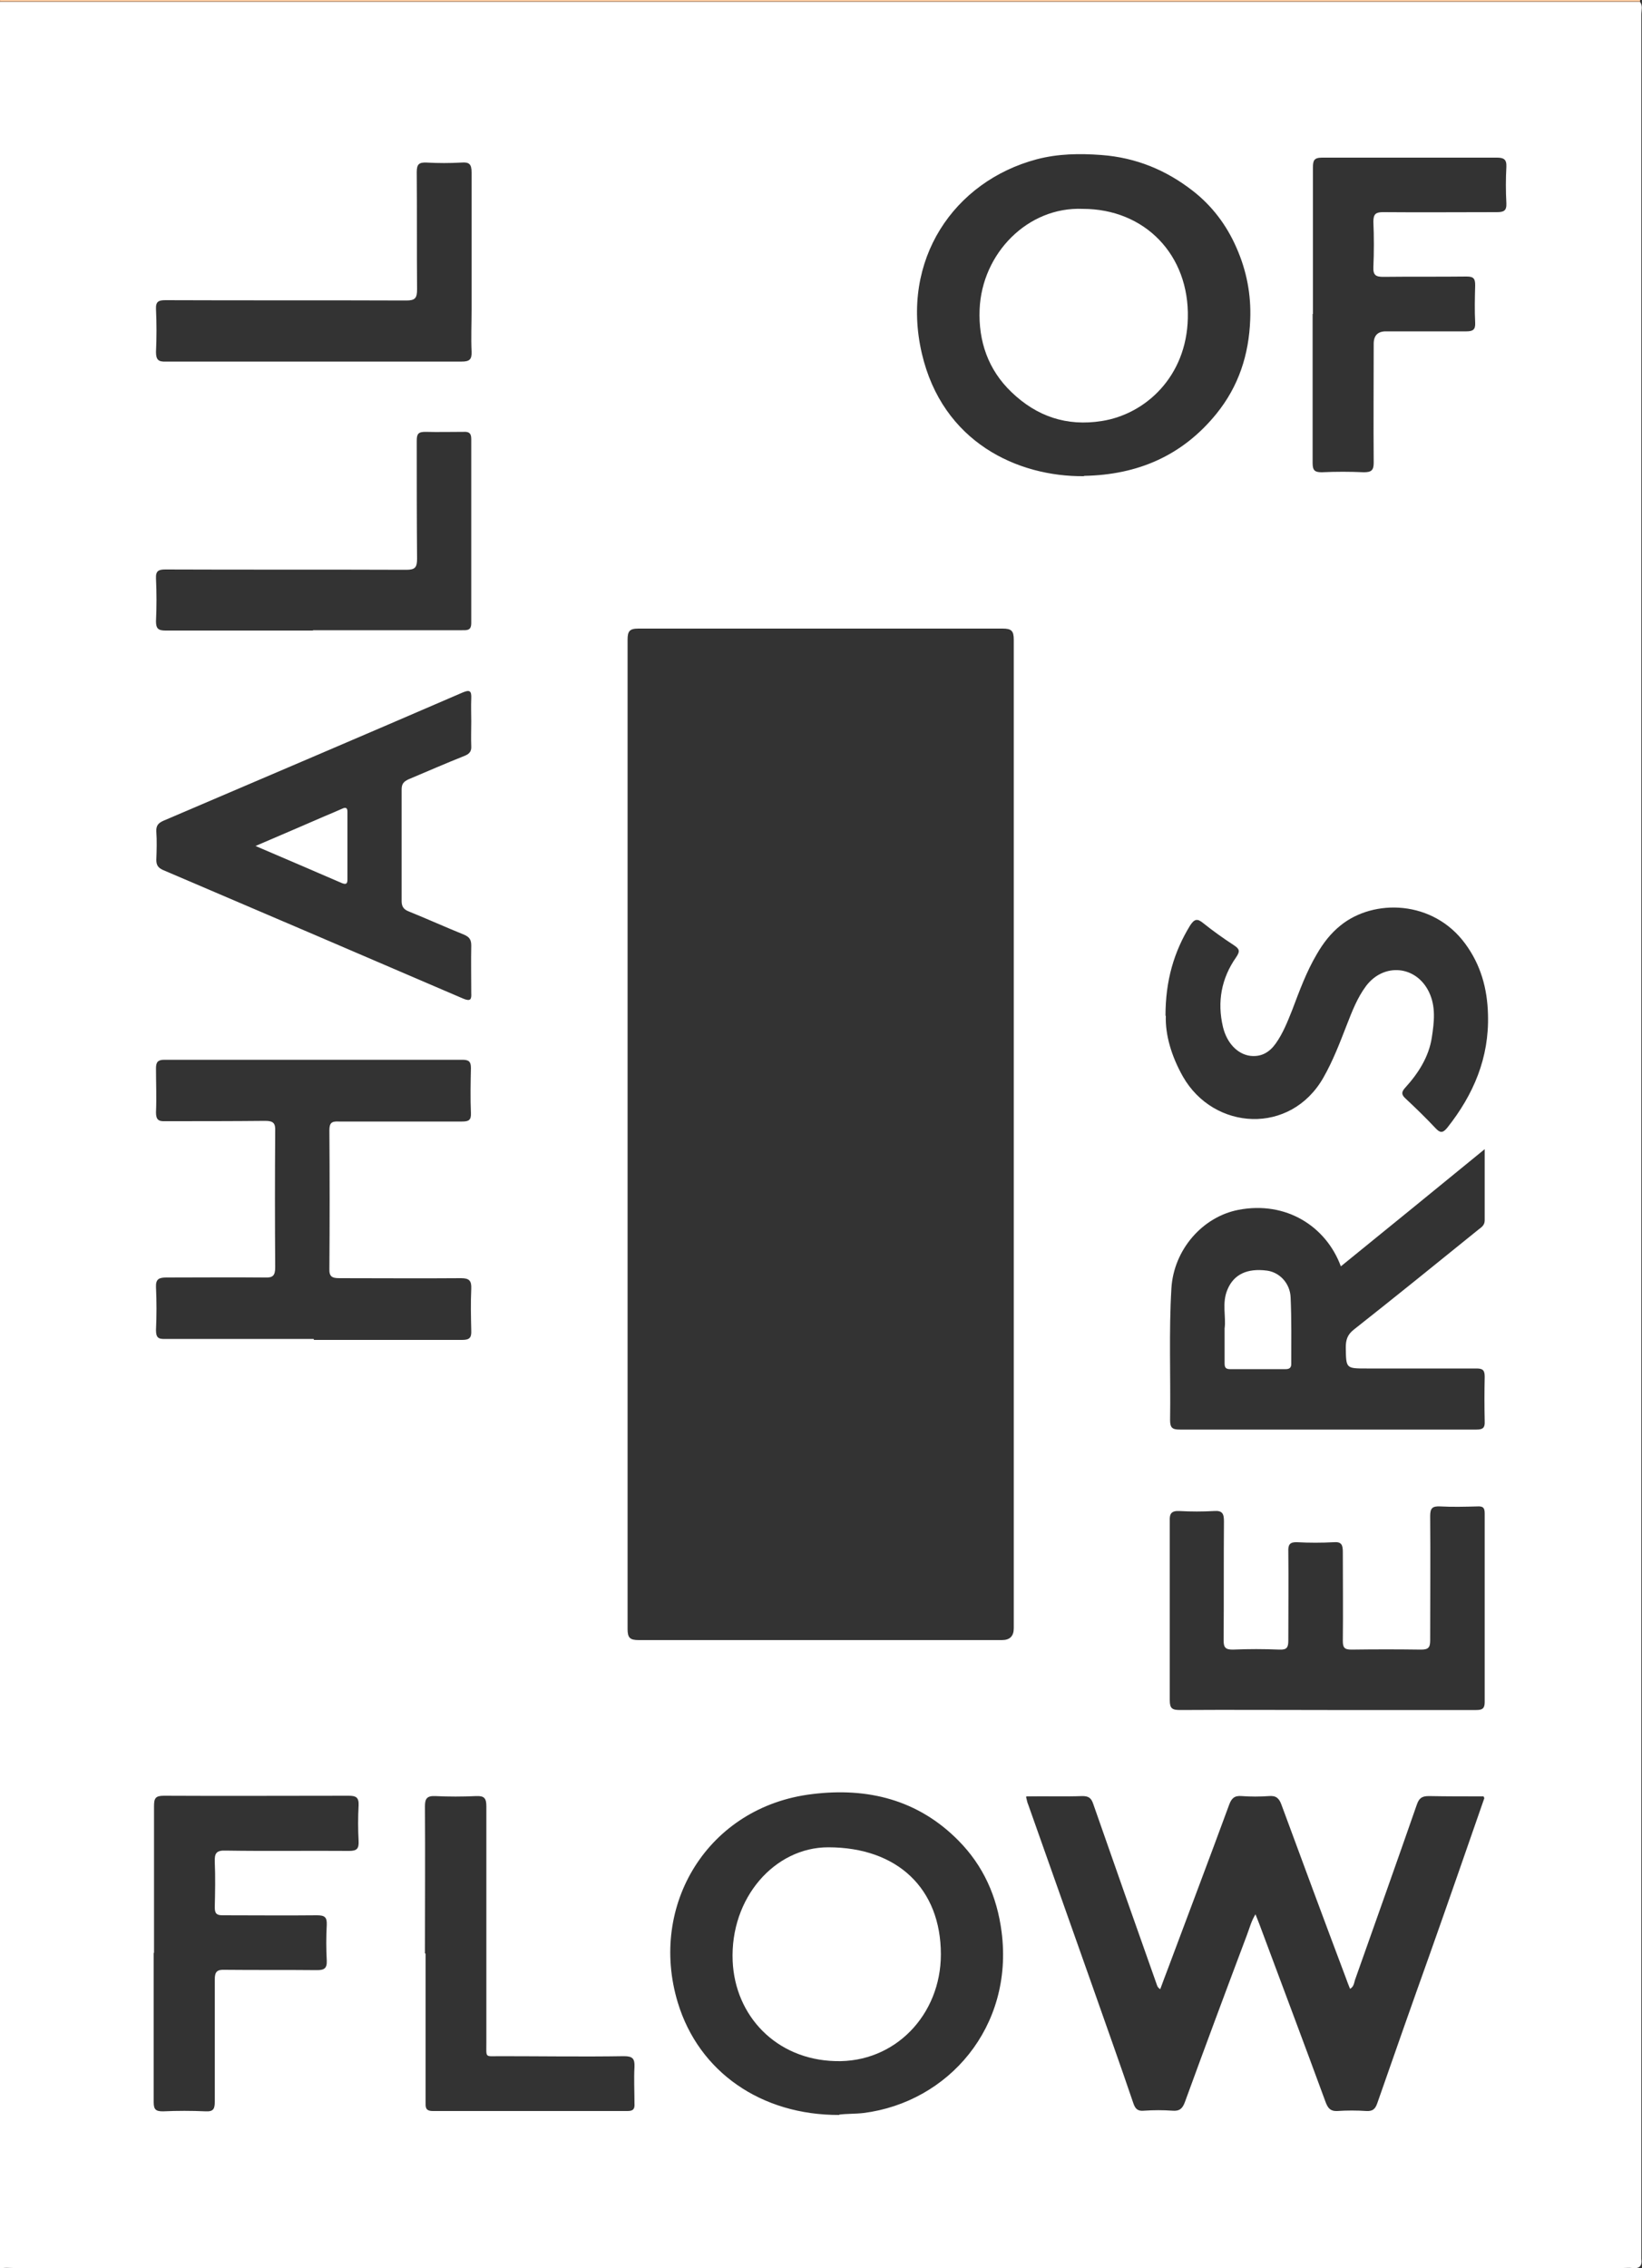 <svg xmlns="http://www.w3.org/2000/svg" id="Layer_2" data-name="Layer 2" viewBox="0 0 50 69.07"><rect x="0" y="0" width="50" height="69.07" fill="#333333" stroke="none"/><defs><style>      .cls-1 {        fill: #fff;      }      .cls-2 {        fill: #ffca9f;      }    </style></defs><g id="Features"><g><path class="cls-1" d="m0,69.07V.06c16.52,0,33.04,0,49.55,0,.13,0,.26,0,.39,0,.09.12.04.25.04.38,0,22.73,0,45.47,0,68.2,0,.05,0,.09,0,.14.03.22-.06.31-.28.28-.09-.01-.19,0-.28,0-16.34,0-32.68,0-49.01,0-.14,0-.28-.02-.41.02Zm45.19-14.33s0-.05-.04-.04c-.55,0-1.1,0-1.64-.01-.21,0-.3.06-.37.27-.62,1.78-1.25,3.55-1.88,5.33-.03.09-.03.2-.15.27-.05-.12-.09-.23-.13-.34-.66-1.75-1.31-3.51-1.96-5.27-.07-.19-.16-.28-.38-.26-.28.02-.56.02-.83,0-.22-.02-.31.07-.38.26-.61,1.66-1.24,3.32-1.86,4.98-.08.21-.16.42-.24.64-.1-.06-.1-.14-.13-.21-.64-1.81-1.28-3.62-1.91-5.43-.06-.18-.14-.24-.33-.24-.56.02-1.11,0-1.67.01-.04,0-.05,0-.04.04.02.07.03.15.06.21.66,1.86,1.31,3.71,1.97,5.57.41,1.17.83,2.34,1.23,3.52.06.18.14.25.33.23.29-.02.58-.02.86,0,.22.02.31-.07.38-.26.62-1.7,1.25-3.39,1.89-5.09.08-.21.13-.42.26-.63.05.12.09.23.13.33.67,1.8,1.35,3.6,2.01,5.4.07.18.15.27.35.26.3-.02.59-.02.89,0,.2.01.27-.07.33-.24.53-1.52,1.06-3.03,1.6-4.54.56-1.58,1.11-3.17,1.66-4.75Zm-14.32-20.21c0-5.02,0-10.03,0-15.05,0-.27-.07-.34-.34-.34-3.7,0-7.39,0-11.09,0-.27,0-.33.08-.33.34,0,10.04,0,20.08,0,30.12,0,.27.07.34.34.34,3.69,0,7.37,0,11.06,0q.36,0,.36-.36c0-5.02,0-10.03,0-15.05Zm-5.32,29.86c.22-.03.49-.02.75-.05,2.58-.33,4.57-2.62,4.2-5.51-.14-1.09-.56-2.02-1.31-2.78-1.23-1.25-2.77-1.63-4.46-1.42-3.17.38-4.99,3.38-4.09,6.35.64,2.11,2.54,3.43,4.92,3.42Zm7.46-49.9c1.63-.03,2.99-.61,4.03-1.89.68-.84.99-1.8,1.03-2.87.03-.76-.11-1.49-.42-2.19-.3-.69-.75-1.28-1.33-1.73-.81-.63-1.72-1.01-2.78-1.09-.67-.05-1.32-.04-1.97.13-2.52.67-4.16,3.06-3.5,5.91.63,2.71,2.92,3.76,4.94,3.74Zm12.19,20.51c-1.49,1.22-2.93,2.39-4.37,3.56-.45-1.22-1.67-2-3.12-1.72-1.09.21-1.97,1.21-2.04,2.39-.08,1.34-.02,2.67-.04,4.01,0,.24.07.29.3.29,1.65,0,3.31,0,4.96,0,1.36,0,2.71,0,4.07,0,.19,0,.26-.05.25-.25-.01-.45-.01-.91,0-1.36,0-.2-.06-.25-.25-.25-1.11,0-2.23,0-3.34,0-.64,0-.63,0-.64-.64,0-.23.05-.39.24-.54,1.28-1.01,2.54-2.03,3.8-3.05.09-.07.19-.13.19-.28,0-.7,0-1.39,0-2.17Zm-35.64,5.8c1.5,0,3.01,0,4.51,0,.22,0,.29-.06.28-.28-.01-.43-.02-.85,0-1.28.01-.24-.06-.32-.31-.32-1.24.01-2.47,0-3.71,0-.22,0-.31-.05-.3-.29.01-1.4.01-2.81,0-4.21,0-.23.07-.28.28-.27,1.25,0,2.51,0,3.76,0,.2,0,.28-.04.27-.26-.02-.45-.01-.91,0-1.37,0-.2-.07-.25-.26-.25-3.03,0-6.06,0-9.08,0-.2,0-.25.08-.25.26,0,.45.02.89,0,1.34,0,.23.08.28.29.27,1.01,0,2.02,0,3.04-.01.25,0,.31.08.3.31-.01,1.38-.01,2.77,0,4.15,0,.25-.07.32-.31.31-1-.01-2.01,0-3.01,0-.22,0-.32.05-.31.29.02.44.02.87,0,1.31,0,.23.07.28.29.27,1.5,0,3.01,0,4.51,0Zm4.79-18.83c0-.23-.01-.46,0-.7.01-.23-.04-.28-.27-.18-3.03,1.31-6.06,2.6-9.1,3.9-.16.07-.23.15-.22.33.02.29.01.58,0,.86,0,.16.05.24.2.31,3.05,1.3,6.1,2.61,9.15,3.92.22.09.25.02.24-.17,0-.48-.01-.97,0-1.45,0-.18-.06-.26-.22-.33-.57-.23-1.12-.48-1.69-.71-.15-.06-.21-.15-.21-.31,0-1.13,0-2.27,0-3.4,0-.17.06-.24.21-.31.57-.24,1.14-.49,1.72-.72.14-.06.2-.14.19-.29-.01-.25,0-.5,0-.75Zm26.09,30.1c1.5,0,3.01,0,4.51,0,.18,0,.26-.04.26-.24,0-1.91,0-3.83,0-5.74,0-.17-.04-.23-.22-.22-.38.01-.76.02-1.14,0-.23-.01-.3.05-.3.29.01,1.26,0,2.53,0,3.79,0,.22-.06.28-.28.28-.71-.01-1.41-.01-2.12,0-.22,0-.26-.07-.26-.27.01-.9,0-1.8,0-2.7,0-.22-.04-.32-.28-.3-.37.02-.74.02-1.11,0-.23-.01-.28.08-.27.29.01.9,0,1.8,0,2.7,0,.21-.04.29-.27.28-.47-.02-.95-.02-1.42,0-.22,0-.28-.06-.28-.28.01-1.21,0-2.41.01-3.62,0-.23-.04-.34-.3-.32-.35.02-.71.02-1.06,0-.24-.01-.3.08-.29.3,0,1.82,0,3.64,0,5.46,0,.26.08.3.32.3,1.49-.01,2.99,0,4.48,0Zm-4.94-21.14c-.02.58.17,1.23.52,1.85.94,1.65,3.28,1.79,4.28.03.29-.51.5-1.06.71-1.6.16-.41.32-.83.59-1.19.54-.71,1.52-.62,1.91.18.22.45.16.93.09,1.39-.09.59-.41,1.09-.81,1.53-.13.14-.11.22.01.33.31.29.62.59.91.9.14.15.22.16.36-.01.8-1.01,1.28-2.13,1.24-3.45-.02-.79-.22-1.51-.69-2.15-.98-1.34-2.79-1.38-3.8-.56-.3.24-.53.54-.72.87-.32.54-.53,1.12-.75,1.7-.14.35-.28.71-.5,1.02-.19.27-.44.42-.78.38-.38-.05-.71-.38-.83-.88-.18-.76-.05-1.48.4-2.12.13-.19.1-.26-.07-.37-.32-.21-.63-.43-.93-.67-.18-.15-.27-.13-.4.07-.49.8-.75,1.67-.75,2.75ZM4.68,59.47c0,1.51,0,3.03,0,4.54,0,.22.06.28.28.28.44-.02.87-.02,1.31,0,.23.01.27-.08.27-.29,0-1.24,0-2.49,0-3.73,0-.23.07-.3.3-.29.94.01,1.88,0,2.81.01.22,0,.31-.05.3-.29-.02-.36-.02-.72,0-1.09.01-.24-.07-.29-.3-.29-.96.01-1.91,0-2.87,0-.18,0-.24-.05-.24-.24.01-.46.02-.93,0-1.39-.01-.26.05-.35.33-.34,1.25.02,2.51,0,3.76.01.24,0,.3-.07.29-.3-.02-.36-.02-.72,0-1.09.01-.24-.08-.29-.3-.29-1.88,0-3.75.01-5.63,0-.26,0-.3.08-.3.32,0,1.49,0,2.97,0,4.46ZM39.97,9.56c0,1.51,0,3.03,0,4.54,0,.23.07.28.28.28.43-.02.85-.02,1.28,0,.23,0,.3-.06.3-.29-.01-1.21,0-2.42,0-3.62q0-.38.37-.38c.82,0,1.63,0,2.45,0,.2,0,.28-.05.27-.26-.02-.38-.01-.76,0-1.14,0-.2-.04-.27-.26-.27-.85.01-1.69,0-2.54.01-.22,0-.31-.05-.3-.29.02-.46.02-.93,0-1.39,0-.24.08-.29.3-.29,1.15.01,2.3,0,3.46,0,.21,0,.3-.04.29-.27-.02-.37-.02-.74,0-1.11.01-.23-.08-.28-.29-.28-1.77,0-3.55,0-5.32,0-.25,0-.28.09-.28.3,0,1.49,0,2.97,0,4.46ZM12.96,59.49c0,1.5,0,3.01,0,4.51,0,.15-.02.28.22.28,1.98,0,3.95,0,5.93,0,.18,0,.22-.07.21-.23,0-.37-.02-.74,0-1.11.01-.25-.05-.33-.32-.33-1.26.02-2.52,0-3.79,0-.45,0-.4.06-.4-.4,0-2.4,0-4.81,0-7.21,0-.25-.07-.32-.31-.31-.42.02-.84.02-1.25,0-.25-.01-.31.08-.31.31.01,1.49,0,2.99,0,4.48Zm-3.41-48.48h0c1.5,0,3.01,0,4.51,0,.23,0,.31-.06.3-.3-.02-.43,0-.85,0-1.28,0-1.39,0-2.79,0-4.18,0-.25-.07-.32-.31-.3-.35.02-.71.02-1.06,0-.23-.01-.3.05-.3.29.01,1.19,0,2.38.01,3.57,0,.27-.06.34-.33.34-2.44-.01-4.88,0-7.33-.01-.21,0-.3.04-.29.27.02.44.02.87,0,1.31,0,.24.08.3.3.29,1.49,0,2.99,0,4.48,0Zm-.02,8.18c1.51,0,3.03,0,4.54,0,.16,0,.28.01.28-.22,0-1.87,0-3.73,0-5.6,0-.17-.06-.23-.23-.22-.39,0-.78.01-1.17,0-.21,0-.26.06-.26.27,0,1.2,0,2.4.01,3.59,0,.27-.06.34-.33.34-2.44-.01-4.88,0-7.33-.01-.21,0-.3.04-.29.27.02.44.02.87,0,1.31,0,.22.07.28.29.28,1.5,0,2.99,0,4.49,0Z"></path><path class="cls-2" d="m49.94,0s0,.03,0,.05c-.13,0-.26,0-.39,0-16.52,0-33.04,0-49.55,0C.01.04-.03,0,.03,0c.07,0,.15,0,.22,0h49.69Z"></path><path class="cls-1" d="m28.65,59.51c0,1.84-1.4,3.31-3.22,3.25-1.8-.05-3.05-1.38-3.12-3.05-.08-1.92,1.28-3.46,2.91-3.46,2.11,0,3.43,1.26,3.43,3.26Z"></path><path class="cls-1" d="m32.97,6.36c1.89,0,3.25,1.4,3.2,3.33-.04,1.77-1.28,2.92-2.62,3.13-1.07.17-1.98-.14-2.75-.88-.71-.68-1.01-1.55-.97-2.52.07-1.7,1.46-3.13,3.14-3.06Z"></path><path class="cls-1" d="m37.29,40.45c.05-.35-.09-.78.09-1.19.19-.45.59-.65,1.2-.57.38.05.7.38.72.81.03.68.02,1.36.02,2.03,0,.12-.06.16-.17.16-.57,0-1.13,0-1.7,0-.15,0-.16-.08-.16-.19,0-.33,0-.65,0-1.05Z"></path><path class="cls-1" d="m7.78,25.76c.75-.32,1.42-.61,2.09-.9.19-.08.38-.16.56-.24.11-.05.15-.01.15.1,0,.69,0,1.37,0,2.06,0,.13-.04.16-.17.11-.85-.37-1.7-.73-2.63-1.13Z"></path></g></g></svg>